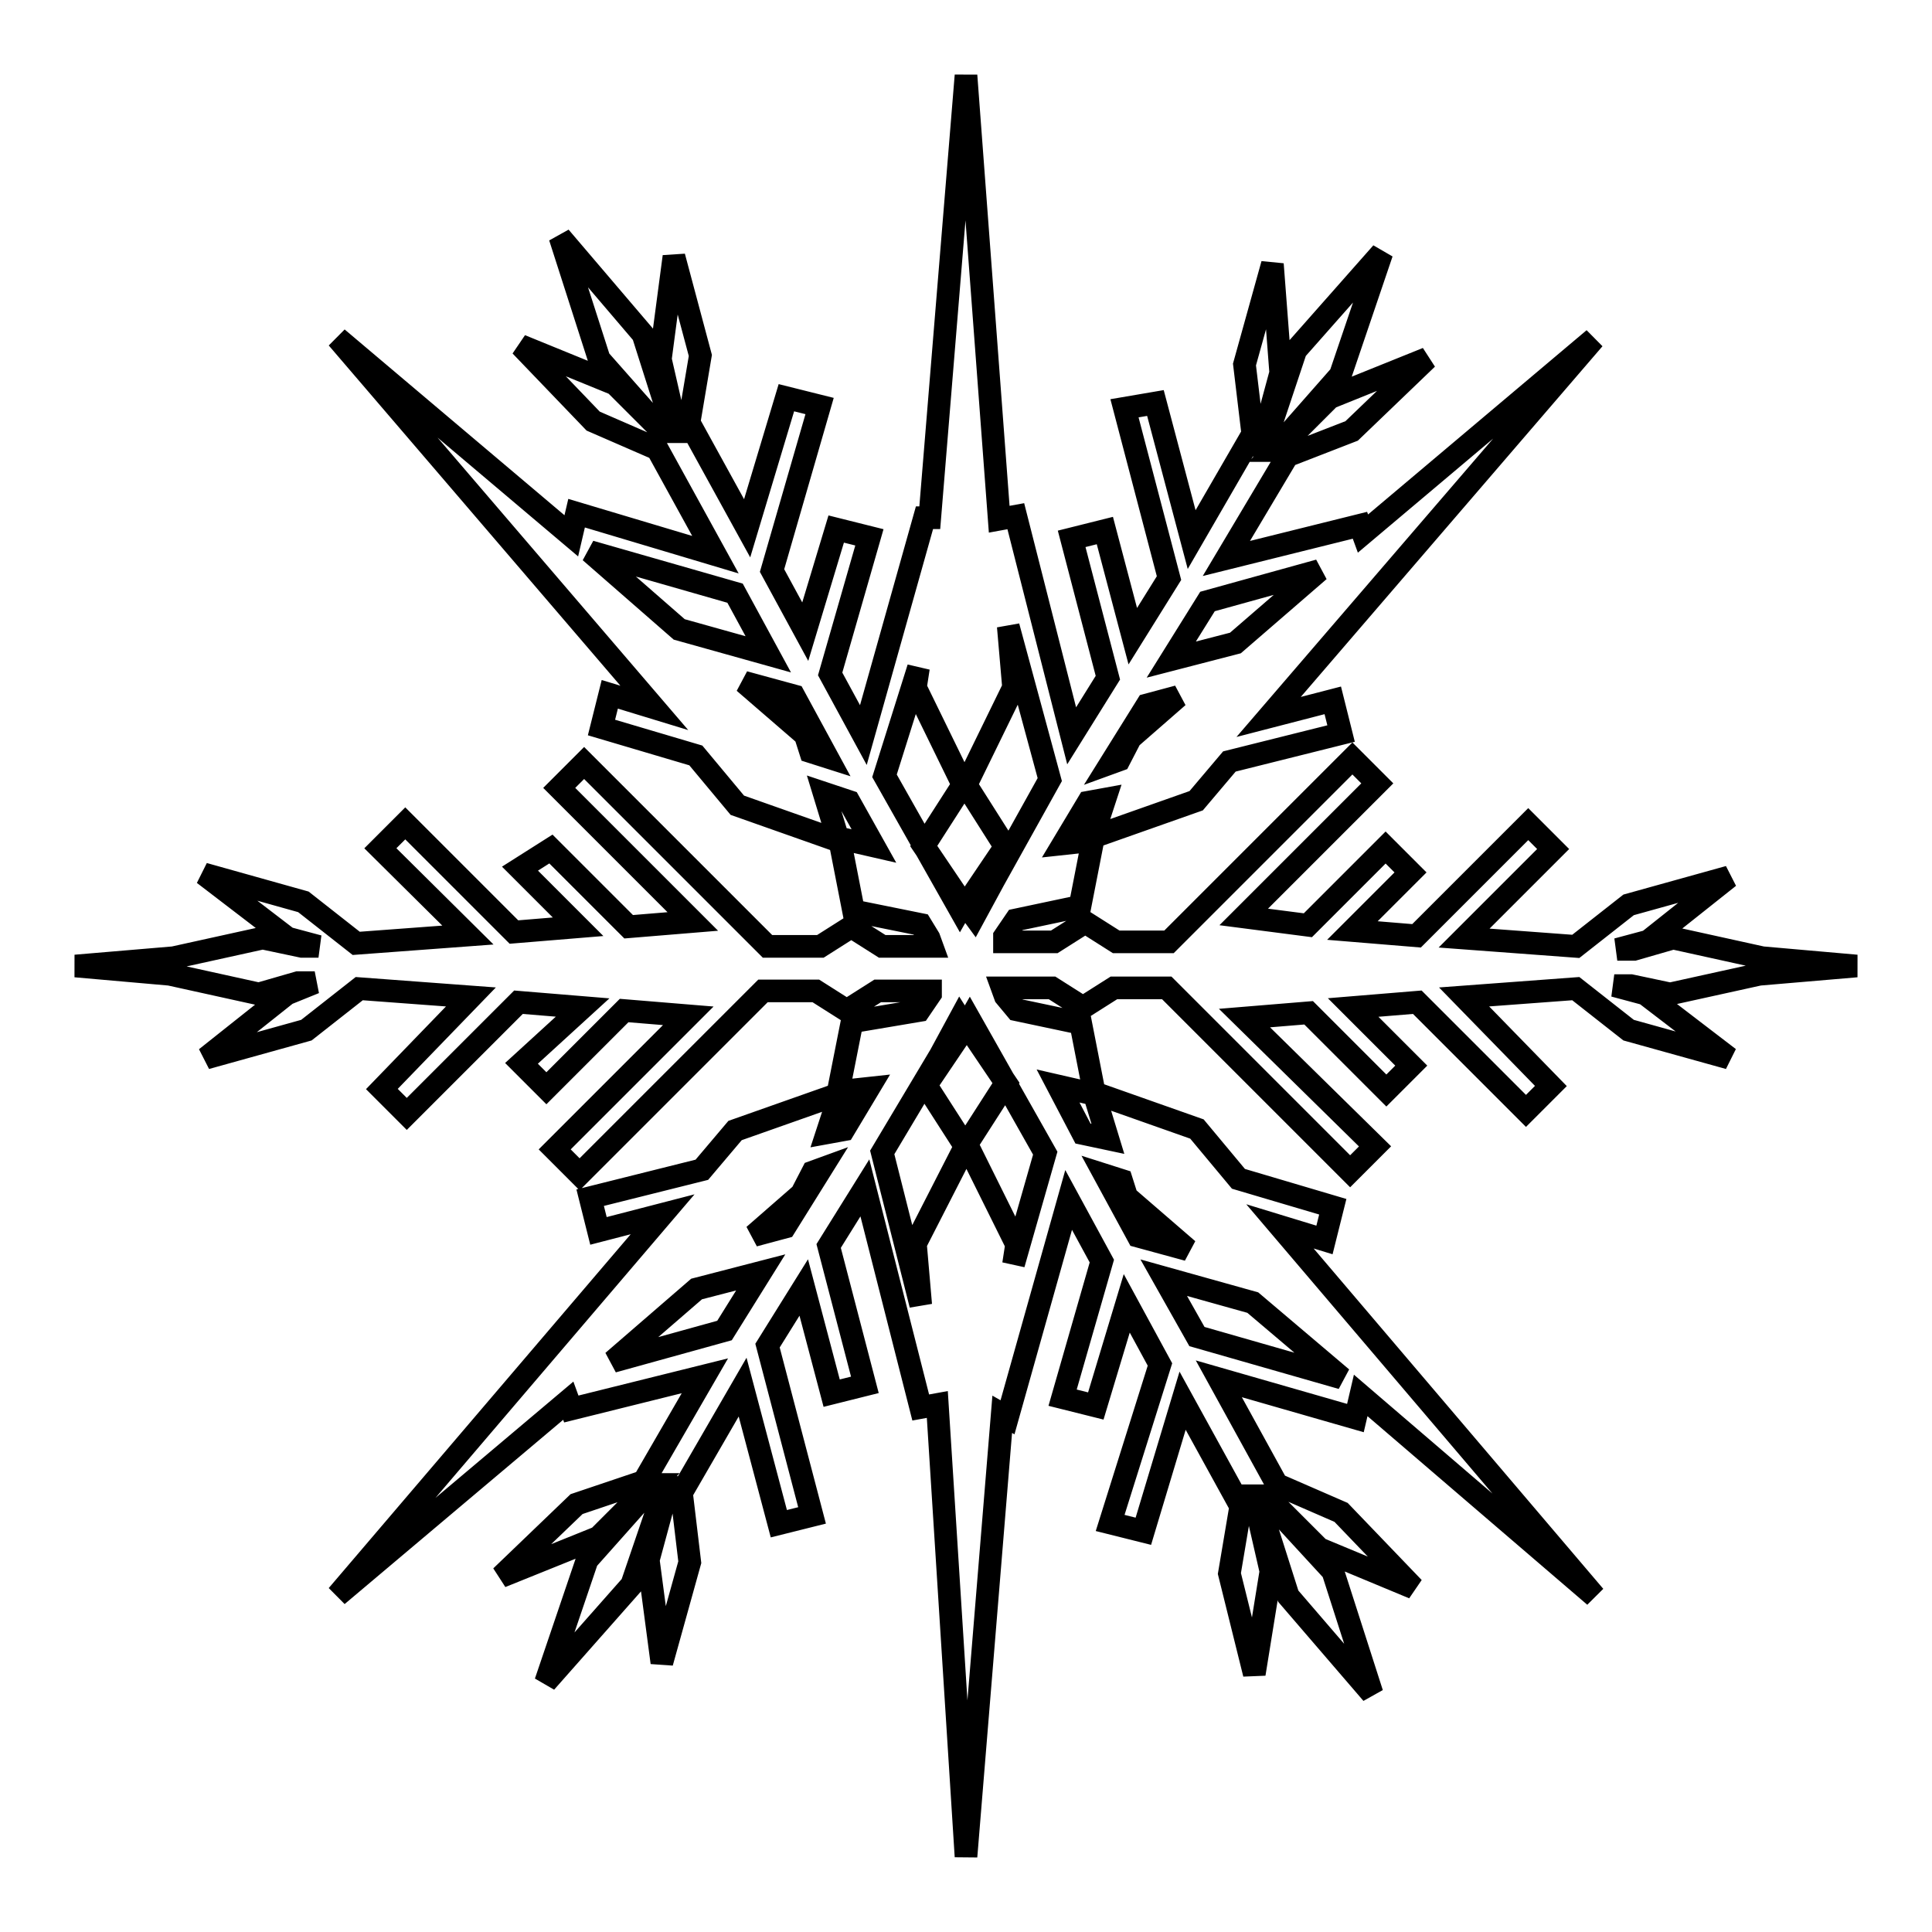 <?xml version="1.0" encoding="utf-8"?>
<!-- Svg Vector Icons : http://www.onlinewebfonts.com/icon -->
<!DOCTYPE svg PUBLIC "-//W3C//DTD SVG 1.1//EN" "http://www.w3.org/Graphics/SVG/1.1/DTD/svg11.dtd">
<svg version="1.1" xmlns="http://www.w3.org/2000/svg" xmlns:xlink="http://www.w3.org/1999/xlink" x="0px" y="0px" viewBox="0 0 256 256" enable-background="new 0 0 256 256" xml:space="preserve">
<g> <path stroke-width="3" fill-opacity="0" stroke="#000000"  d="M88.5,57.9l-7-7L69,45.8l9.6,10l8.5,3.7l7.7,14l-18.4-5.5l-0.7,3l-31-26.2l42,49l-5.9-1.8l-1.1,4.4 l12.5,3.7l5.5,6.6l13.6,4.8l1.8,9.2l8.9,1.8l1.1,1.8l0.4,1.1h-6.6l-4.1-2.6l-4.1,2.6h-7l-24.3-24.3l-3.3,3.3l17.7,17.7l-8.5,0.7 l-10.3-10.3l-4.1,2.6l7.7,7.7l-8.5,0.7l-14.4-14.4l-3.3,3.3L62,123.9L47.2,125l-7-5.5L27,115.8l11.1,8.5l4.1,1.1h-2.2l-5.2-1.1 l-11.8,2.6L10,128l12.5,1.1l11.8,2.6l5.2-1.5h2.2l-3.7,1.5l-10.7,8.5l13.3-3.7l7-5.5l14.8,1.1l-11.8,12.2l3.3,3.3l14.8-14.8 l8.5,0.7l-8.1,7.4l3.3,3.3l10.3-10.3l8.5,0.7l-17.7,17.7l3.3,3.3l24.3-24.3h7l4.1,2.6l4.1-2.6h7v0.4l-1.5,2.2l-8.9,1.5L111,145 l-13.6,4.8l-4.4,5.2l-14.8,3.7l1.1,4.4l8.5-2.2l-43.1,50.5l30.6-25.8l0.4,1.1l17.7-4.4l-8.1,14l-8.9,3l-10,9.6l12.9-5.2l7-7h0.4 l-8.9,10l-5.5,16.2l11.4-12.9l4.4-12.9h0.4l-2.6,9.6l1.8,13.6l3.7-13.3l-1.1-9.2l8.1-14l4.8,18.1l4.4-1.1l-5.9-22.5l4.8-7.7l3.7,14 l4.4-1.1l-4.8-18.4l4.8-7.7l7.4,29.1l2.2-0.4L128,246l4.8-58.6l0.7,0.4l8.1-28.8l4.4,8.1l-5.2,18.1l4.4,1.1l4.1-13.6l4.4,8.1 l-6.6,21l4.4,1.1l5.2-17.3l7.7,14l-1.5,8.9l3.3,13.3l2.2-13.6l-2.2-9.6h0.4l4.1,12.9l11.1,12.9l-5.2-16.2l-9.2-10h0.4l7,7l12.5,5.2 l-9.6-10l-8.5-3.7l-7.7-14l18.1,5.2l0.7-3l31,26.6l-41.7-49l5.9,1.8l1.1-4.4l-12.5-3.7l-5.5-6.6l-13.6-4.8l-1.8-9.2l-8.5-1.8 l-1.5-1.8l-0.4-1.1h6.6l4.1,2.6l4.1-2.6h7l24.3,24.3l3.3-3.3l-17.3-17l8.5-0.7l10.3,10.3l3.3-3.3l-7.7-7.7l8.5-0.7l14.4,14.4 l3.3-3.3L194,132.1l14.8-1.1l7,5.5l13.3,3.7l-11.1-8.5l-4.1-1.1h2.2l5.2,1.1l11.8-2.6L246,128l-12.5-1.1l-11.8-2.6l-5.2,1.5h-2.2 l4.1-1.1l10.7-8.5l-13.3,3.7l-7,5.5l-14.8-1.1l11.8-11.8l-3.3-3.3l-14.8,14.8l-8.5-0.7l7.7-7.7l-3.3-3.3l-10.3,10.3l-8.5-1.1 l17.7-17.7l-3.3-3.3l-24.3,24.3h-7l-4.1-2.6l-4.1,2.6h-6.6v-0.7l1.5-2.2l8.5-1.8l1.8-9.2l13.6-4.8l4.4-5.2l14.8-3.7l-1.1-4.4 l-8.5,2.2l43.1-50.1l-30.6,25.8l-0.4-1.1l-17.7,4.4l8.1-13.6l8.5-3.3l10-9.6l-12.9,5.2l-7,7h-0.4l8.8-10l5.5-16.2l-11.4,12.9 L167.5,59h-0.4l2.6-9.6l-1.1-14.4l-3.7,13.3l1.1,9.2l-8.1,14l-4.8-18.1l-4.1,0.7l5.9,22.5l-4.8,7.7l-3.7-14l-4.4,1.1l4.8,18.4 l-4.8,7.7l-7.4-29.1l-2.2,0.4L128,10l-4.8,58.6h-0.7l-8.1,28.8l-4.4-8.1l5.2-18.1l-4.4-1.1l-4.1,13.6l-4.4-8.1l6.3-21.8l-4.4-1.1 l-5.2,17.3l-7.7-14l1.5-8.9L89.3,34l-1.8,13.6l2.2,9.6h-0.4l-4.1-12.9L74.2,31.4l5.2,16.2L88.5,57.9L88.5,57.9z M121.7,88.5 l-0.4,2.6l6.3,12.9l-5.2,8.1l5.2,7.7l-0.4,0.7l-10-17.7L121.7,88.5z M139.1,103.3l-7.4,13.3l-2.6,4.8l-1.1-1.5l5.2-7.7L128,104 l6.3-12.9l-0.7-8.1L139.1,103.3L139.1,103.3z M174.8,75.6l-11.1,9.6l-8.5,2.2l4.8-7.7L174.8,75.6z M148.3,100.7l-1.1,0.4l4.8-7.7 l4.1-1.1l-6.3,5.5L148.3,100.7L148.3,100.7z M140.9,111.8l3.3-5.5l2.2-0.4l-1.8,5.5L140.9,111.8z M146.8,150.9l-3.3-0.7l-3.3-6.3 l4.8,1.1L146.8,150.9L146.8,150.9z M154.2,169.3l11.8,3.3l11.8,10l-19.2-5.5L154.2,169.3z M146.4,155.7l2.2,0.7l0.7,2.2l8.1,7 l-6.6-1.8L146.4,155.7z M134.3,167.5l0.4-2.6l-6.6-13.3l5.2-8.1l-5.2-7.7l0.4-0.7l10,17.7L134.3,167.5z M116.9,152.7l7.7-12.9 l2.6-4.8l0.7,1.1l-5.2,7.7l5.2,8.1l-6.6,12.9l0.7,8.1L116.9,152.7z M81.2,180.4l11.1-9.6l8.5-2.2l-4.8,7.7L81.2,180.4z  M107.7,155.3l1.1-0.4l-4.8,7.7l-4.1,1.1l6.3-5.5L107.7,155.3z M115.1,144.2l-3.3,5.5l-2.2,0.4l1.8-5.5L115.1,144.2z M109.2,105.1 l3.3,1.1l3.3,5.9L111,111L109.2,105.1z M107.4,99.6l-0.7-2.2l-8.1-7l6.6,1.8l4.4,8.1L107.4,99.6z M78.2,73.1l19.2,5.5l4.4,8.1 L90,83.4L78.2,73.1z"/></g>
</svg>